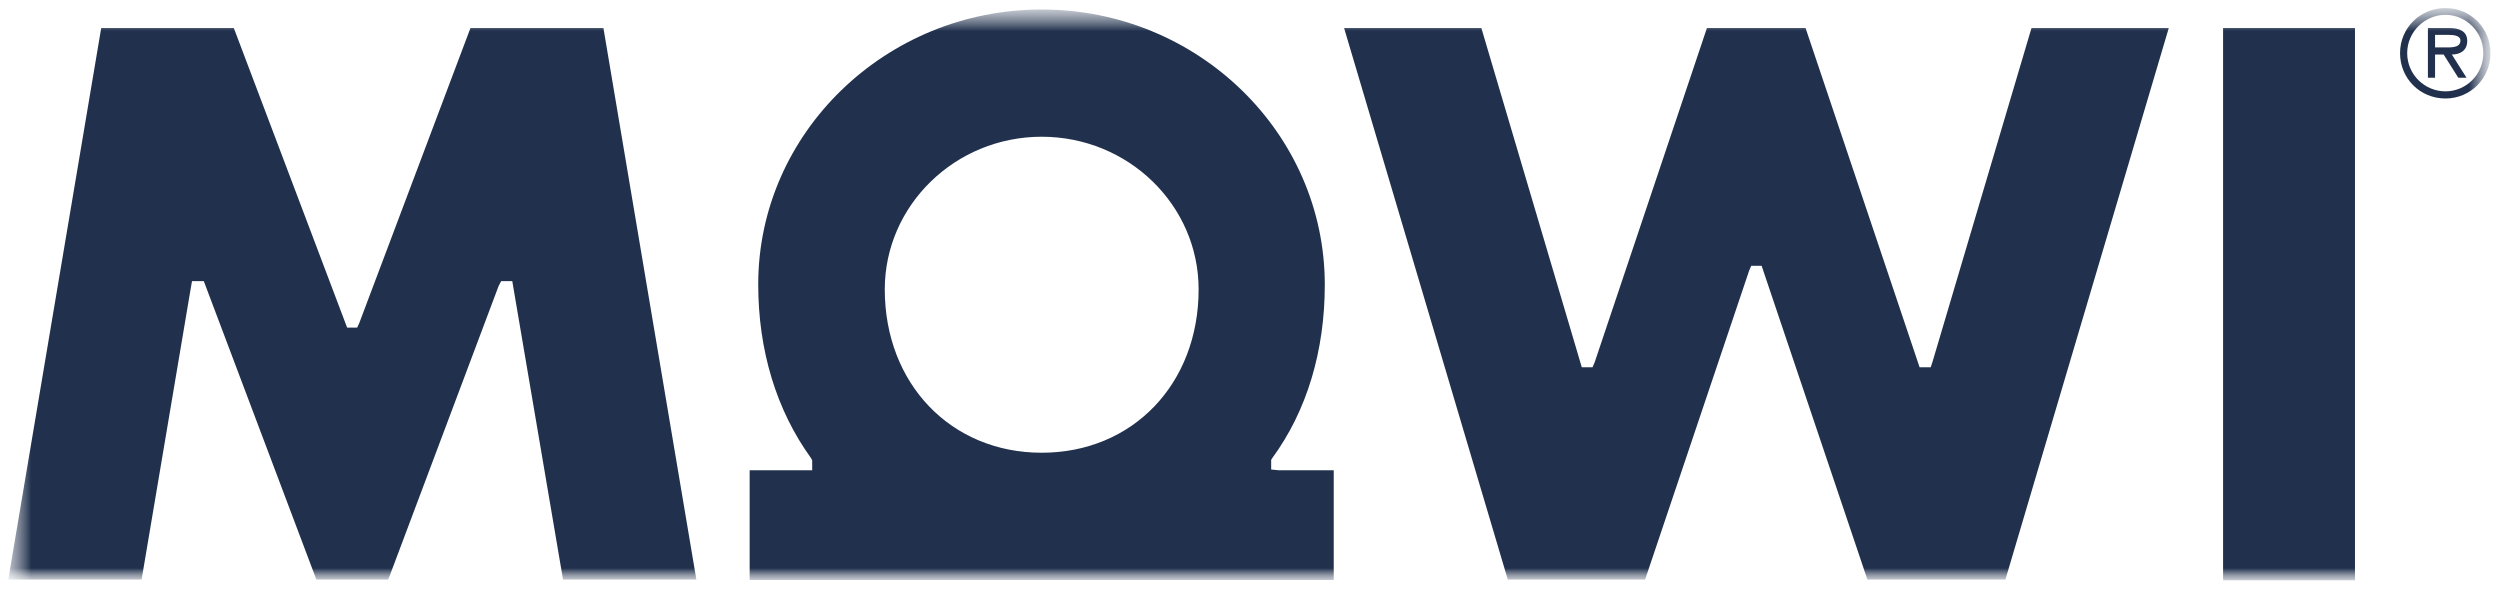 <svg width="121" height="29" viewBox="0 0 121 29" fill="none" xmlns="http://www.w3.org/2000/svg">
<mask id="mask0_3019_4748" style="mask-type:luminance" maskUnits="userSpaceOnUse" x="0" y="0" width="121" height="29">
<path d="M120.4 0.459H0.4V28.071H120.4V0.459Z" fill="white"/>
</mask>
<g mask="url(#mask0_3019_4748)">
<mask id="mask1_3019_4748" style="mask-type:luminance" maskUnits="userSpaceOnUse" x="0" y="0" width="121" height="29">
<path d="M0.4 0.459V28.227H120.556V0.459" fill="white"/>
</mask>
<g mask="url(#mask1_3019_4748)">
<path d="M116.162 2.57C116.162 1.359 117.13 0.39 118.359 0.39C119.587 0.39 120.539 1.359 120.539 2.57C120.539 3.781 119.587 4.767 118.359 4.767C117.13 4.767 116.162 3.798 116.162 2.57ZM120.193 2.57C120.193 1.532 119.345 0.718 118.359 0.718C117.373 0.718 116.508 1.532 116.508 2.57C116.508 3.608 117.355 4.421 118.359 4.421C119.362 4.421 120.193 3.608 120.193 2.57ZM119.38 3.763H118.982L118.272 2.639H117.857V3.763H117.511V1.359H118.566C118.982 1.359 119.414 1.48 119.414 1.981C119.414 2.448 119.068 2.639 118.67 2.639L119.38 3.763ZM118.272 2.293C118.549 2.293 119.085 2.345 119.085 1.964C119.085 1.722 118.757 1.687 118.497 1.687H117.857V2.293H118.272Z" fill="#21314D"/>
</g>
<mask id="mask2_3019_4748" style="mask-type:luminance" maskUnits="userSpaceOnUse" x="0" y="0" width="121" height="29">
<path d="M0.4 0.459V28.227H120.556V0.459" fill="white"/>
</mask>
<g mask="url(#mask2_3019_4748)">
<path d="M107.597 28.088H113.981V1.358H107.597V28.088Z" fill="#21314D"/>
</g>
<mask id="mask3_3019_4748" style="mask-type:luminance" maskUnits="userSpaceOnUse" x="0" y="0" width="121" height="29">
<path d="M0.4 0.459V28.227H120.556V0.459" fill="white"/>
</mask>
<g mask="url(#mask3_3019_4748)">
<path d="M93.532 17.518L93.445 17.777H92.909L87.39 1.358H82.615L77.182 17.535L77.078 17.777H76.559L71.698 1.358H65.054L72.978 28.054H79.622L84.656 13.106L84.76 12.864H85.262L90.383 28.054H97.061L104.968 1.358H98.324L93.532 17.518Z" fill="#21314D"/>
</g>
<mask id="mask4_3019_4748" style="mask-type:luminance" maskUnits="userSpaceOnUse" x="0" y="0" width="121" height="29">
<path d="M0.4 0.459V28.227H120.556V0.459" fill="white"/>
</mask>
<g mask="url(#mask4_3019_4748)">
<path d="M22.77 1.358L17.39 15.632L17.286 15.857H16.801L11.317 1.358H4.898L0.4 28.054H6.853L9.241 13.902L9.293 13.607H9.864L15.313 28.054H18.791L24.137 13.832L24.258 13.607H24.794L27.251 28.054H33.705L29.206 1.358H22.77Z" fill="#21314D"/>
</g>
<mask id="mask5_3019_4748" style="mask-type:luminance" maskUnits="userSpaceOnUse" x="0" y="0" width="121" height="29">
<path d="M0.4 0.459V28.227H120.556V0.459" fill="white"/>
</mask>
<g mask="url(#mask5_3019_4748)">
<path d="M61.525 22.725V22.258L61.577 22.172C63.255 19.888 64.12 16.982 64.12 13.781C64.12 6.428 57.961 0.459 50.418 0.459C42.874 0.459 36.698 6.428 36.698 13.764C36.698 16.964 37.58 19.853 39.241 22.154L39.31 22.276V22.76H36.283V28.071H64.553V22.76H61.888L61.525 22.725ZM50.418 21.912C46.023 21.912 42.823 18.573 42.823 14.006C42.823 9.94 46.231 6.618 50.418 6.618C54.605 6.618 58.013 9.923 58.013 14.006C58.013 18.59 54.812 21.912 50.418 21.912Z" fill="#21314D"/>
</g>
</g>
</svg>
